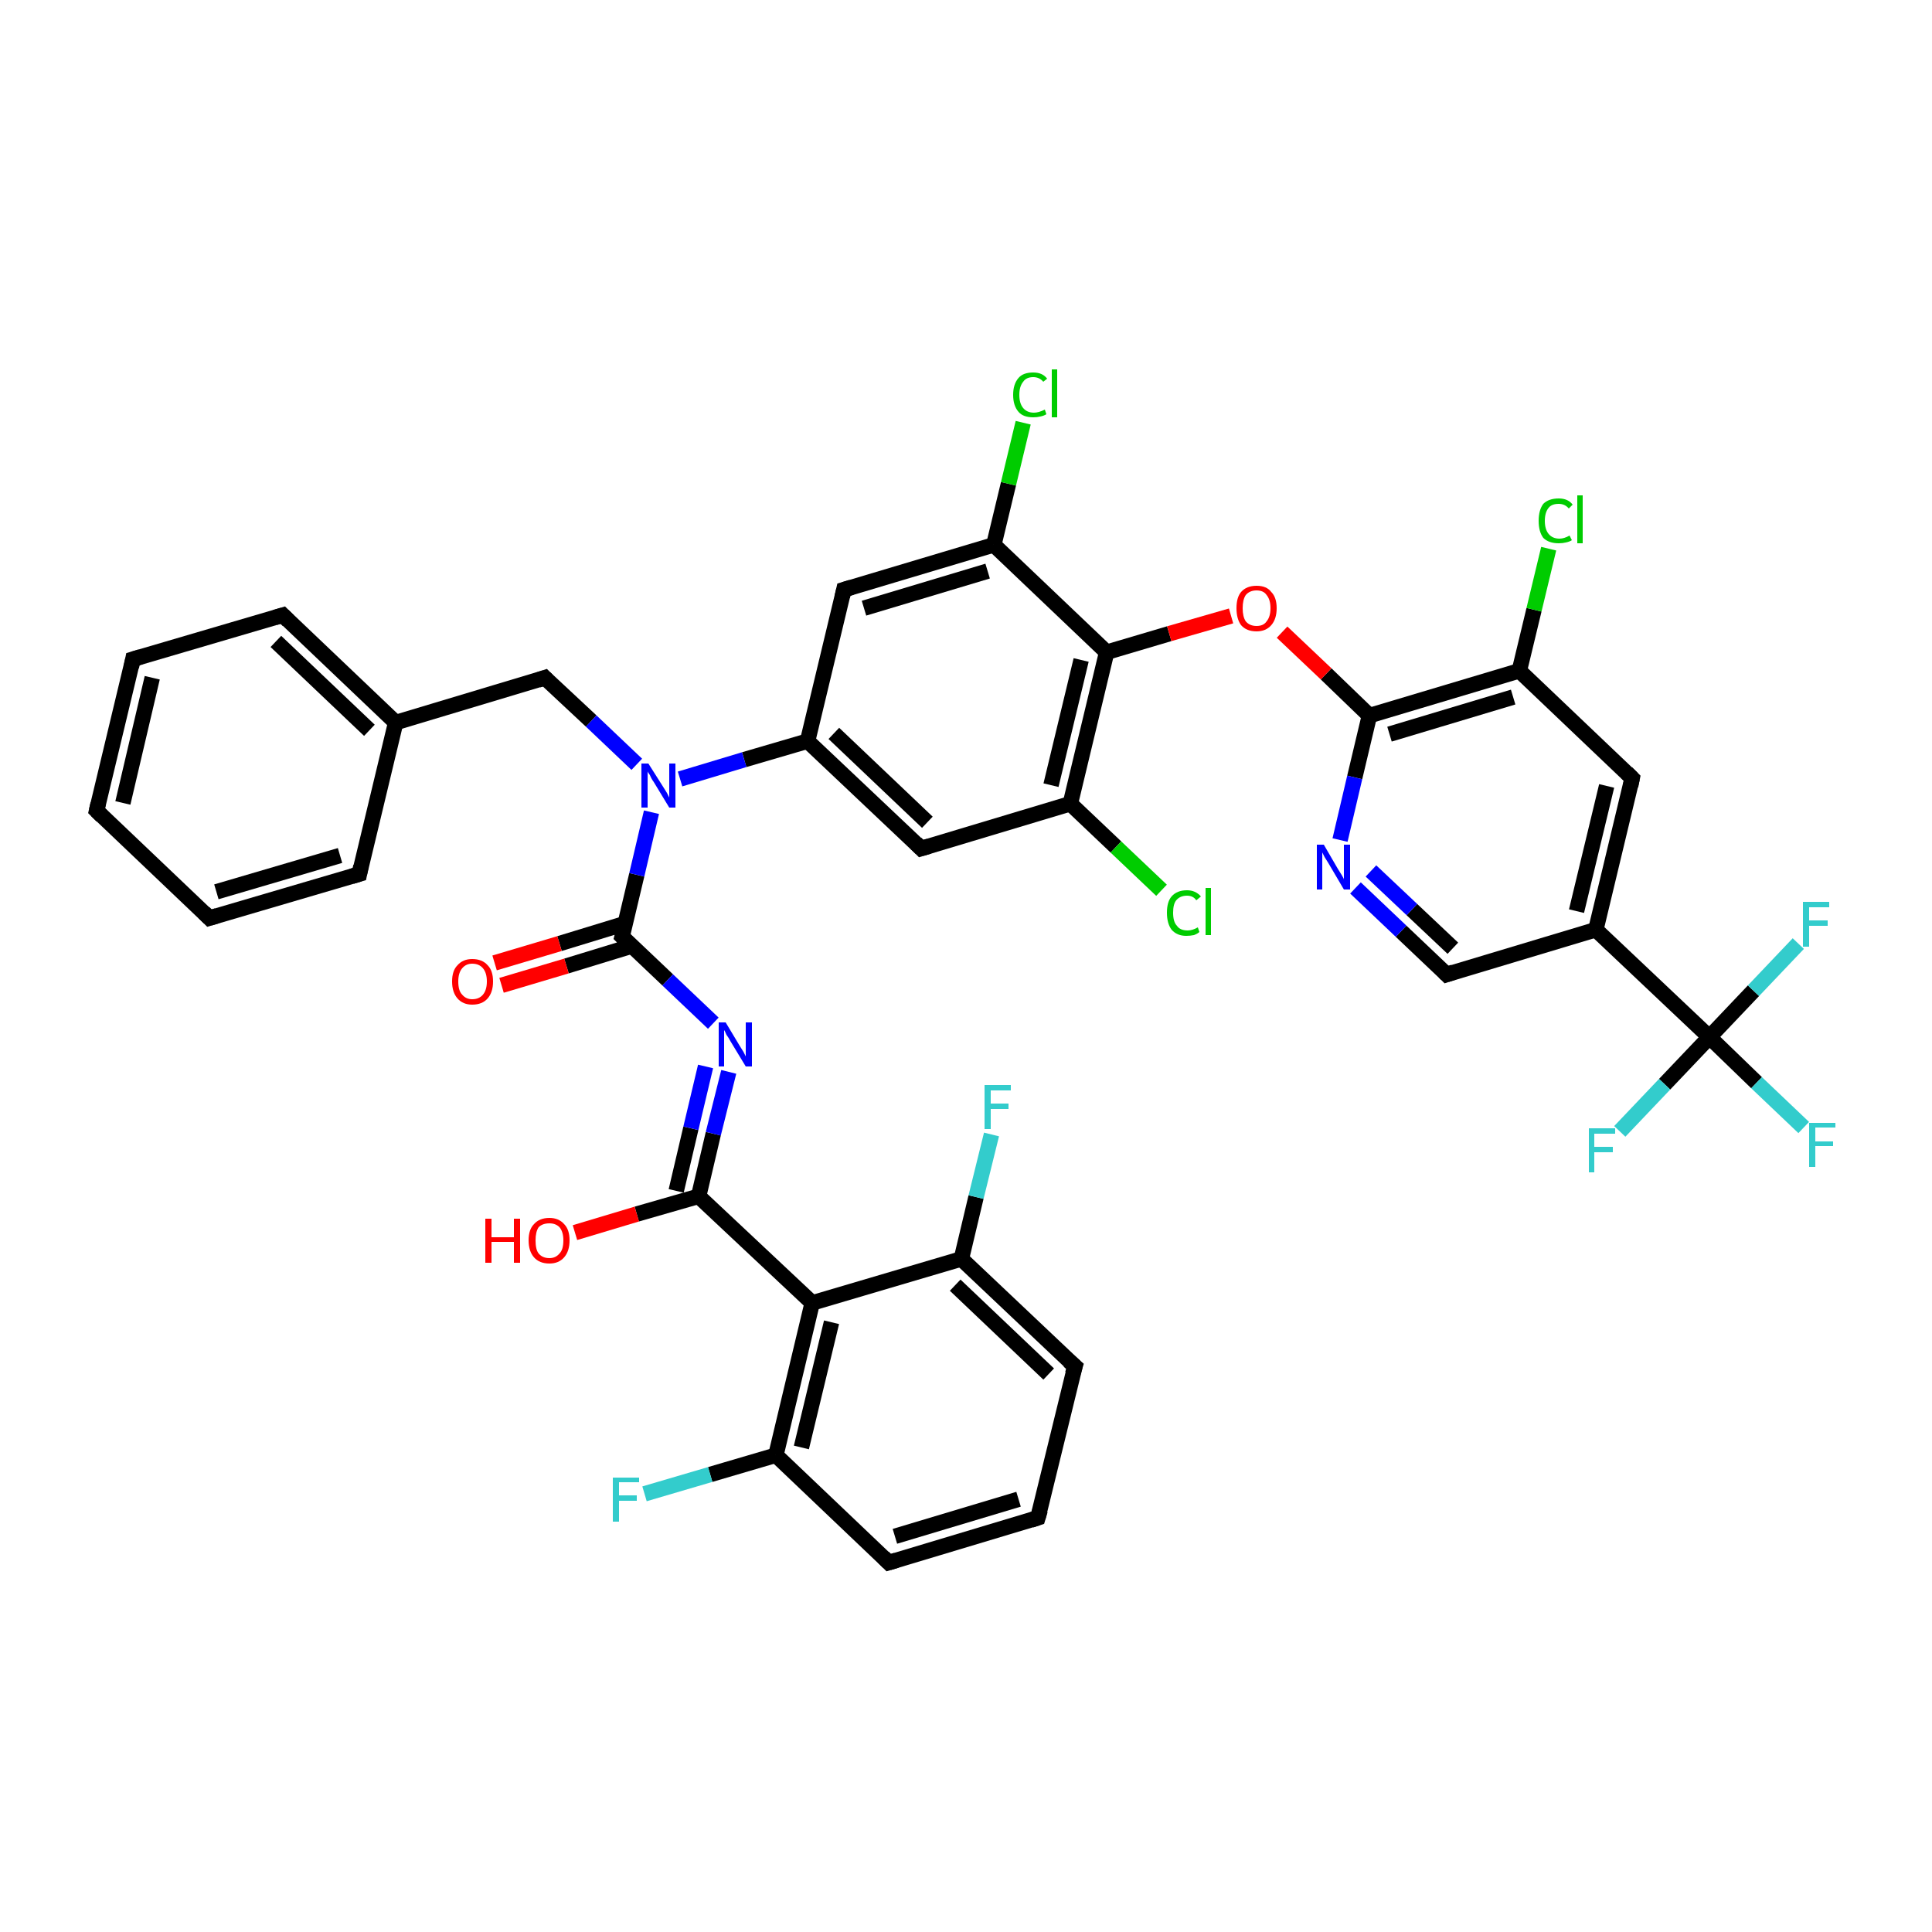 <?xml version='1.0' encoding='iso-8859-1'?>
<svg version='1.1' baseProfile='full'
              xmlns='http://www.w3.org/2000/svg'
                      xmlns:rdkit='http://www.rdkit.org/xml'
                      xmlns:xlink='http://www.w3.org/1999/xlink'
                  xml:space='preserve'
width='250px' height='250px' viewBox='0 0 250 250'>
<!-- END OF HEADER -->
<rect style='opacity:1.0;fill:#FFFFFF;stroke:none' width='250.0' height='250.0' x='0.0' y='0.0'> </rect>
<path class='bond-0 atom-0 atom-1' d='M 12.5,104.9 L 17.2,85.3' style='fill:none;fill-rule:evenodd;stroke:#000000;stroke-width:2.0px;stroke-linecap:butt;stroke-linejoin:miter;stroke-opacity:1' />
<path class='bond-0 atom-0 atom-1' d='M 15.9,103.9 L 19.7,87.7' style='fill:none;fill-rule:evenodd;stroke:#000000;stroke-width:2.0px;stroke-linecap:butt;stroke-linejoin:miter;stroke-opacity:1' />
<path class='bond-1 atom-0 atom-2' d='M 12.5,104.9 L 27.1,118.8' style='fill:none;fill-rule:evenodd;stroke:#000000;stroke-width:2.0px;stroke-linecap:butt;stroke-linejoin:miter;stroke-opacity:1' />
<path class='bond-2 atom-1 atom-4' d='M 17.2,85.3 L 36.6,79.6' style='fill:none;fill-rule:evenodd;stroke:#000000;stroke-width:2.0px;stroke-linecap:butt;stroke-linejoin:miter;stroke-opacity:1' />
<path class='bond-3 atom-2 atom-5' d='M 27.1,118.8 L 46.5,113.1' style='fill:none;fill-rule:evenodd;stroke:#000000;stroke-width:2.0px;stroke-linecap:butt;stroke-linejoin:miter;stroke-opacity:1' />
<path class='bond-3 atom-2 atom-5' d='M 28.0,115.4 L 44.0,110.7' style='fill:none;fill-rule:evenodd;stroke:#000000;stroke-width:2.0px;stroke-linecap:butt;stroke-linejoin:miter;stroke-opacity:1' />
<path class='bond-4 atom-3 atom-6' d='M 134.3,196.4 L 115.0,202.2' style='fill:none;fill-rule:evenodd;stroke:#000000;stroke-width:2.0px;stroke-linecap:butt;stroke-linejoin:miter;stroke-opacity:1' />
<path class='bond-4 atom-3 atom-6' d='M 131.8,194.0 L 115.8,198.8' style='fill:none;fill-rule:evenodd;stroke:#000000;stroke-width:2.0px;stroke-linecap:butt;stroke-linejoin:miter;stroke-opacity:1' />
<path class='bond-5 atom-3 atom-7' d='M 134.3,196.4 L 139.1,176.8' style='fill:none;fill-rule:evenodd;stroke:#000000;stroke-width:2.0px;stroke-linecap:butt;stroke-linejoin:miter;stroke-opacity:1' />
<path class='bond-6 atom-4 atom-13' d='M 36.6,79.6 L 51.2,93.5' style='fill:none;fill-rule:evenodd;stroke:#000000;stroke-width:2.0px;stroke-linecap:butt;stroke-linejoin:miter;stroke-opacity:1' />
<path class='bond-6 atom-4 atom-13' d='M 35.7,83.0 L 47.8,94.5' style='fill:none;fill-rule:evenodd;stroke:#000000;stroke-width:2.0px;stroke-linecap:butt;stroke-linejoin:miter;stroke-opacity:1' />
<path class='bond-7 atom-5 atom-13' d='M 46.5,113.1 L 51.2,93.5' style='fill:none;fill-rule:evenodd;stroke:#000000;stroke-width:2.0px;stroke-linecap:butt;stroke-linejoin:miter;stroke-opacity:1' />
<path class='bond-8 atom-6 atom-19' d='M 115.0,202.2 L 100.4,188.3' style='fill:none;fill-rule:evenodd;stroke:#000000;stroke-width:2.0px;stroke-linecap:butt;stroke-linejoin:miter;stroke-opacity:1' />
<path class='bond-9 atom-7 atom-20' d='M 139.1,176.8 L 124.4,162.9' style='fill:none;fill-rule:evenodd;stroke:#000000;stroke-width:2.0px;stroke-linecap:butt;stroke-linejoin:miter;stroke-opacity:1' />
<path class='bond-9 atom-7 atom-20' d='M 135.7,177.8 L 123.6,166.3' style='fill:none;fill-rule:evenodd;stroke:#000000;stroke-width:2.0px;stroke-linecap:butt;stroke-linejoin:miter;stroke-opacity:1' />
<path class='bond-10 atom-8 atom-14' d='M 211.2,100.7 L 206.5,120.3' style='fill:none;fill-rule:evenodd;stroke:#000000;stroke-width:2.0px;stroke-linecap:butt;stroke-linejoin:miter;stroke-opacity:1' />
<path class='bond-10 atom-8 atom-14' d='M 207.9,101.7 L 204.0,117.9' style='fill:none;fill-rule:evenodd;stroke:#000000;stroke-width:2.0px;stroke-linecap:butt;stroke-linejoin:miter;stroke-opacity:1' />
<path class='bond-11 atom-8 atom-18' d='M 211.2,100.7 L 196.6,86.8' style='fill:none;fill-rule:evenodd;stroke:#000000;stroke-width:2.0px;stroke-linecap:butt;stroke-linejoin:miter;stroke-opacity:1' />
<path class='bond-12 atom-9 atom-15' d='M 119.2,109.8 L 104.5,95.9' style='fill:none;fill-rule:evenodd;stroke:#000000;stroke-width:2.0px;stroke-linecap:butt;stroke-linejoin:miter;stroke-opacity:1' />
<path class='bond-12 atom-9 atom-15' d='M 120.0,106.4 L 107.9,94.9' style='fill:none;fill-rule:evenodd;stroke:#000000;stroke-width:2.0px;stroke-linecap:butt;stroke-linejoin:miter;stroke-opacity:1' />
<path class='bond-13 atom-9 atom-16' d='M 119.2,109.8 L 138.5,104.0' style='fill:none;fill-rule:evenodd;stroke:#000000;stroke-width:2.0px;stroke-linecap:butt;stroke-linejoin:miter;stroke-opacity:1' />
<path class='bond-14 atom-10 atom-15' d='M 109.2,76.3 L 104.5,95.9' style='fill:none;fill-rule:evenodd;stroke:#000000;stroke-width:2.0px;stroke-linecap:butt;stroke-linejoin:miter;stroke-opacity:1' />
<path class='bond-15 atom-10 atom-17' d='M 109.2,76.3 L 128.6,70.5' style='fill:none;fill-rule:evenodd;stroke:#000000;stroke-width:2.0px;stroke-linecap:butt;stroke-linejoin:miter;stroke-opacity:1' />
<path class='bond-15 atom-10 atom-17' d='M 111.8,78.7 L 127.8,73.9' style='fill:none;fill-rule:evenodd;stroke:#000000;stroke-width:2.0px;stroke-linecap:butt;stroke-linejoin:miter;stroke-opacity:1' />
<path class='bond-16 atom-11 atom-14' d='M 187.2,126.1 L 206.5,120.3' style='fill:none;fill-rule:evenodd;stroke:#000000;stroke-width:2.0px;stroke-linecap:butt;stroke-linejoin:miter;stroke-opacity:1' />
<path class='bond-17 atom-11 atom-35' d='M 187.2,126.1 L 181.3,120.5' style='fill:none;fill-rule:evenodd;stroke:#000000;stroke-width:2.0px;stroke-linecap:butt;stroke-linejoin:miter;stroke-opacity:1' />
<path class='bond-17 atom-11 atom-35' d='M 181.3,120.5 L 175.4,114.9' style='fill:none;fill-rule:evenodd;stroke:#0000FF;stroke-width:2.0px;stroke-linecap:butt;stroke-linejoin:miter;stroke-opacity:1' />
<path class='bond-17 atom-11 atom-35' d='M 188.0,122.7 L 182.7,117.7' style='fill:none;fill-rule:evenodd;stroke:#000000;stroke-width:2.0px;stroke-linecap:butt;stroke-linejoin:miter;stroke-opacity:1' />
<path class='bond-17 atom-11 atom-35' d='M 182.7,117.7 L 177.4,112.7' style='fill:none;fill-rule:evenodd;stroke:#0000FF;stroke-width:2.0px;stroke-linecap:butt;stroke-linejoin:miter;stroke-opacity:1' />
<path class='bond-18 atom-12 atom-13' d='M 70.5,87.7 L 51.2,93.5' style='fill:none;fill-rule:evenodd;stroke:#000000;stroke-width:2.0px;stroke-linecap:butt;stroke-linejoin:miter;stroke-opacity:1' />
<path class='bond-19 atom-12 atom-37' d='M 70.5,87.7 L 76.5,93.3' style='fill:none;fill-rule:evenodd;stroke:#000000;stroke-width:2.0px;stroke-linecap:butt;stroke-linejoin:miter;stroke-opacity:1' />
<path class='bond-19 atom-12 atom-37' d='M 76.5,93.3 L 82.4,98.9' style='fill:none;fill-rule:evenodd;stroke:#0000FF;stroke-width:2.0px;stroke-linecap:butt;stroke-linejoin:miter;stroke-opacity:1' />
<path class='bond-20 atom-14 atom-26' d='M 206.5,120.3 L 221.2,134.2' style='fill:none;fill-rule:evenodd;stroke:#000000;stroke-width:2.0px;stroke-linecap:butt;stroke-linejoin:miter;stroke-opacity:1' />
<path class='bond-21 atom-15 atom-37' d='M 104.5,95.9 L 96.3,98.3' style='fill:none;fill-rule:evenodd;stroke:#000000;stroke-width:2.0px;stroke-linecap:butt;stroke-linejoin:miter;stroke-opacity:1' />
<path class='bond-21 atom-15 atom-37' d='M 96.3,98.3 L 88.0,100.8' style='fill:none;fill-rule:evenodd;stroke:#0000FF;stroke-width:2.0px;stroke-linecap:butt;stroke-linejoin:miter;stroke-opacity:1' />
<path class='bond-22 atom-16 atom-22' d='M 138.5,104.0 L 143.2,84.4' style='fill:none;fill-rule:evenodd;stroke:#000000;stroke-width:2.0px;stroke-linecap:butt;stroke-linejoin:miter;stroke-opacity:1' />
<path class='bond-22 atom-16 atom-22' d='M 136.0,101.6 L 139.9,85.4' style='fill:none;fill-rule:evenodd;stroke:#000000;stroke-width:2.0px;stroke-linecap:butt;stroke-linejoin:miter;stroke-opacity:1' />
<path class='bond-23 atom-16 atom-27' d='M 138.5,104.0 L 144.4,109.6' style='fill:none;fill-rule:evenodd;stroke:#000000;stroke-width:2.0px;stroke-linecap:butt;stroke-linejoin:miter;stroke-opacity:1' />
<path class='bond-23 atom-16 atom-27' d='M 144.4,109.6 L 150.3,115.2' style='fill:none;fill-rule:evenodd;stroke:#00CC00;stroke-width:2.0px;stroke-linecap:butt;stroke-linejoin:miter;stroke-opacity:1' />
<path class='bond-24 atom-17 atom-22' d='M 128.6,70.5 L 143.2,84.4' style='fill:none;fill-rule:evenodd;stroke:#000000;stroke-width:2.0px;stroke-linecap:butt;stroke-linejoin:miter;stroke-opacity:1' />
<path class='bond-25 atom-17 atom-28' d='M 128.6,70.5 L 130.5,62.6' style='fill:none;fill-rule:evenodd;stroke:#000000;stroke-width:2.0px;stroke-linecap:butt;stroke-linejoin:miter;stroke-opacity:1' />
<path class='bond-25 atom-17 atom-28' d='M 130.5,62.6 L 132.4,54.7' style='fill:none;fill-rule:evenodd;stroke:#00CC00;stroke-width:2.0px;stroke-linecap:butt;stroke-linejoin:miter;stroke-opacity:1' />
<path class='bond-26 atom-18 atom-24' d='M 196.6,86.8 L 177.2,92.6' style='fill:none;fill-rule:evenodd;stroke:#000000;stroke-width:2.0px;stroke-linecap:butt;stroke-linejoin:miter;stroke-opacity:1' />
<path class='bond-26 atom-18 atom-24' d='M 195.8,90.2 L 179.8,95.0' style='fill:none;fill-rule:evenodd;stroke:#000000;stroke-width:2.0px;stroke-linecap:butt;stroke-linejoin:miter;stroke-opacity:1' />
<path class='bond-27 atom-18 atom-29' d='M 196.6,86.8 L 198.5,78.9' style='fill:none;fill-rule:evenodd;stroke:#000000;stroke-width:2.0px;stroke-linecap:butt;stroke-linejoin:miter;stroke-opacity:1' />
<path class='bond-27 atom-18 atom-29' d='M 198.5,78.9 L 200.4,71.0' style='fill:none;fill-rule:evenodd;stroke:#00CC00;stroke-width:2.0px;stroke-linecap:butt;stroke-linejoin:miter;stroke-opacity:1' />
<path class='bond-28 atom-19 atom-21' d='M 100.4,188.3 L 105.1,168.6' style='fill:none;fill-rule:evenodd;stroke:#000000;stroke-width:2.0px;stroke-linecap:butt;stroke-linejoin:miter;stroke-opacity:1' />
<path class='bond-28 atom-19 atom-21' d='M 103.7,187.3 L 107.6,171.1' style='fill:none;fill-rule:evenodd;stroke:#000000;stroke-width:2.0px;stroke-linecap:butt;stroke-linejoin:miter;stroke-opacity:1' />
<path class='bond-29 atom-19 atom-30' d='M 100.4,188.3 L 91.9,190.8' style='fill:none;fill-rule:evenodd;stroke:#000000;stroke-width:2.0px;stroke-linecap:butt;stroke-linejoin:miter;stroke-opacity:1' />
<path class='bond-29 atom-19 atom-30' d='M 91.9,190.8 L 83.4,193.3' style='fill:none;fill-rule:evenodd;stroke:#33CCCC;stroke-width:2.0px;stroke-linecap:butt;stroke-linejoin:miter;stroke-opacity:1' />
<path class='bond-30 atom-20 atom-21' d='M 124.4,162.9 L 105.1,168.6' style='fill:none;fill-rule:evenodd;stroke:#000000;stroke-width:2.0px;stroke-linecap:butt;stroke-linejoin:miter;stroke-opacity:1' />
<path class='bond-31 atom-20 atom-31' d='M 124.4,162.9 L 126.3,154.9' style='fill:none;fill-rule:evenodd;stroke:#000000;stroke-width:2.0px;stroke-linecap:butt;stroke-linejoin:miter;stroke-opacity:1' />
<path class='bond-31 atom-20 atom-31' d='M 126.3,154.9 L 128.3,146.8' style='fill:none;fill-rule:evenodd;stroke:#33CCCC;stroke-width:2.0px;stroke-linecap:butt;stroke-linejoin:miter;stroke-opacity:1' />
<path class='bond-32 atom-21 atom-23' d='M 105.1,168.6 L 90.4,154.8' style='fill:none;fill-rule:evenodd;stroke:#000000;stroke-width:2.0px;stroke-linecap:butt;stroke-linejoin:miter;stroke-opacity:1' />
<path class='bond-33 atom-22 atom-40' d='M 143.2,84.4 L 151.3,82.0' style='fill:none;fill-rule:evenodd;stroke:#000000;stroke-width:2.0px;stroke-linecap:butt;stroke-linejoin:miter;stroke-opacity:1' />
<path class='bond-33 atom-22 atom-40' d='M 151.3,82.0 L 159.3,79.7' style='fill:none;fill-rule:evenodd;stroke:#FF0000;stroke-width:2.0px;stroke-linecap:butt;stroke-linejoin:miter;stroke-opacity:1' />
<path class='bond-34 atom-23 atom-36' d='M 90.4,154.8 L 92.3,146.7' style='fill:none;fill-rule:evenodd;stroke:#000000;stroke-width:2.0px;stroke-linecap:butt;stroke-linejoin:miter;stroke-opacity:1' />
<path class='bond-34 atom-23 atom-36' d='M 92.3,146.7 L 94.3,138.7' style='fill:none;fill-rule:evenodd;stroke:#0000FF;stroke-width:2.0px;stroke-linecap:butt;stroke-linejoin:miter;stroke-opacity:1' />
<path class='bond-34 atom-23 atom-36' d='M 87.5,154.1 L 89.4,146.0' style='fill:none;fill-rule:evenodd;stroke:#000000;stroke-width:2.0px;stroke-linecap:butt;stroke-linejoin:miter;stroke-opacity:1' />
<path class='bond-34 atom-23 atom-36' d='M 89.4,146.0 L 91.3,138.0' style='fill:none;fill-rule:evenodd;stroke:#0000FF;stroke-width:2.0px;stroke-linecap:butt;stroke-linejoin:miter;stroke-opacity:1' />
<path class='bond-35 atom-23 atom-38' d='M 90.4,154.8 L 82.4,157.1' style='fill:none;fill-rule:evenodd;stroke:#000000;stroke-width:2.0px;stroke-linecap:butt;stroke-linejoin:miter;stroke-opacity:1' />
<path class='bond-35 atom-23 atom-38' d='M 82.4,157.1 L 74.4,159.5' style='fill:none;fill-rule:evenodd;stroke:#FF0000;stroke-width:2.0px;stroke-linecap:butt;stroke-linejoin:miter;stroke-opacity:1' />
<path class='bond-36 atom-24 atom-35' d='M 177.2,92.6 L 175.3,100.6' style='fill:none;fill-rule:evenodd;stroke:#000000;stroke-width:2.0px;stroke-linecap:butt;stroke-linejoin:miter;stroke-opacity:1' />
<path class='bond-36 atom-24 atom-35' d='M 175.3,100.6 L 173.4,108.7' style='fill:none;fill-rule:evenodd;stroke:#0000FF;stroke-width:2.0px;stroke-linecap:butt;stroke-linejoin:miter;stroke-opacity:1' />
<path class='bond-37 atom-24 atom-40' d='M 177.2,92.6 L 171.6,87.2' style='fill:none;fill-rule:evenodd;stroke:#000000;stroke-width:2.0px;stroke-linecap:butt;stroke-linejoin:miter;stroke-opacity:1' />
<path class='bond-37 atom-24 atom-40' d='M 171.6,87.2 L 165.9,81.8' style='fill:none;fill-rule:evenodd;stroke:#FF0000;stroke-width:2.0px;stroke-linecap:butt;stroke-linejoin:miter;stroke-opacity:1' />
<path class='bond-38 atom-25 atom-36' d='M 80.5,121.2 L 86.4,126.8' style='fill:none;fill-rule:evenodd;stroke:#000000;stroke-width:2.0px;stroke-linecap:butt;stroke-linejoin:miter;stroke-opacity:1' />
<path class='bond-38 atom-25 atom-36' d='M 86.4,126.8 L 92.3,132.4' style='fill:none;fill-rule:evenodd;stroke:#0000FF;stroke-width:2.0px;stroke-linecap:butt;stroke-linejoin:miter;stroke-opacity:1' />
<path class='bond-39 atom-25 atom-37' d='M 80.5,121.2 L 82.4,113.2' style='fill:none;fill-rule:evenodd;stroke:#000000;stroke-width:2.0px;stroke-linecap:butt;stroke-linejoin:miter;stroke-opacity:1' />
<path class='bond-39 atom-25 atom-37' d='M 82.4,113.2 L 84.3,105.1' style='fill:none;fill-rule:evenodd;stroke:#0000FF;stroke-width:2.0px;stroke-linecap:butt;stroke-linejoin:miter;stroke-opacity:1' />
<path class='bond-40 atom-25 atom-39' d='M 80.9,119.5 L 72.4,122.1' style='fill:none;fill-rule:evenodd;stroke:#000000;stroke-width:2.0px;stroke-linecap:butt;stroke-linejoin:miter;stroke-opacity:1' />
<path class='bond-40 atom-25 atom-39' d='M 72.4,122.1 L 64.0,124.6' style='fill:none;fill-rule:evenodd;stroke:#FF0000;stroke-width:2.0px;stroke-linecap:butt;stroke-linejoin:miter;stroke-opacity:1' />
<path class='bond-40 atom-25 atom-39' d='M 81.8,122.4 L 73.3,125.0' style='fill:none;fill-rule:evenodd;stroke:#000000;stroke-width:2.0px;stroke-linecap:butt;stroke-linejoin:miter;stroke-opacity:1' />
<path class='bond-40 atom-25 atom-39' d='M 73.3,125.0 L 64.9,127.5' style='fill:none;fill-rule:evenodd;stroke:#FF0000;stroke-width:2.0px;stroke-linecap:butt;stroke-linejoin:miter;stroke-opacity:1' />
<path class='bond-41 atom-26 atom-32' d='M 221.2,134.2 L 227.3,140.1' style='fill:none;fill-rule:evenodd;stroke:#000000;stroke-width:2.0px;stroke-linecap:butt;stroke-linejoin:miter;stroke-opacity:1' />
<path class='bond-41 atom-26 atom-32' d='M 227.3,140.1 L 233.4,145.9' style='fill:none;fill-rule:evenodd;stroke:#33CCCC;stroke-width:2.0px;stroke-linecap:butt;stroke-linejoin:miter;stroke-opacity:1' />
<path class='bond-42 atom-26 atom-33' d='M 221.2,134.2 L 215.4,140.3' style='fill:none;fill-rule:evenodd;stroke:#000000;stroke-width:2.0px;stroke-linecap:butt;stroke-linejoin:miter;stroke-opacity:1' />
<path class='bond-42 atom-26 atom-33' d='M 215.4,140.3 L 209.6,146.4' style='fill:none;fill-rule:evenodd;stroke:#33CCCC;stroke-width:2.0px;stroke-linecap:butt;stroke-linejoin:miter;stroke-opacity:1' />
<path class='bond-43 atom-26 atom-34' d='M 221.2,134.2 L 226.9,128.2' style='fill:none;fill-rule:evenodd;stroke:#000000;stroke-width:2.0px;stroke-linecap:butt;stroke-linejoin:miter;stroke-opacity:1' />
<path class='bond-43 atom-26 atom-34' d='M 226.9,128.2 L 232.7,122.1' style='fill:none;fill-rule:evenodd;stroke:#33CCCC;stroke-width:2.0px;stroke-linecap:butt;stroke-linejoin:miter;stroke-opacity:1' />
<path d='M 12.7,104.0 L 12.5,104.9 L 13.2,105.6' style='fill:none;stroke:#000000;stroke-width:2.0px;stroke-linecap:butt;stroke-linejoin:miter;stroke-opacity:1;' />
<path d='M 17.0,86.3 L 17.2,85.3 L 18.2,85.0' style='fill:none;stroke:#000000;stroke-width:2.0px;stroke-linecap:butt;stroke-linejoin:miter;stroke-opacity:1;' />
<path d='M 26.4,118.1 L 27.1,118.8 L 28.1,118.5' style='fill:none;stroke:#000000;stroke-width:2.0px;stroke-linecap:butt;stroke-linejoin:miter;stroke-opacity:1;' />
<path d='M 133.4,196.7 L 134.3,196.4 L 134.6,195.4' style='fill:none;stroke:#000000;stroke-width:2.0px;stroke-linecap:butt;stroke-linejoin:miter;stroke-opacity:1;' />
<path d='M 35.6,79.9 L 36.6,79.6 L 37.3,80.3' style='fill:none;stroke:#000000;stroke-width:2.0px;stroke-linecap:butt;stroke-linejoin:miter;stroke-opacity:1;' />
<path d='M 45.5,113.4 L 46.5,113.1 L 46.7,112.1' style='fill:none;stroke:#000000;stroke-width:2.0px;stroke-linecap:butt;stroke-linejoin:miter;stroke-opacity:1;' />
<path d='M 116.0,201.9 L 115.0,202.2 L 114.3,201.5' style='fill:none;stroke:#000000;stroke-width:2.0px;stroke-linecap:butt;stroke-linejoin:miter;stroke-opacity:1;' />
<path d='M 138.8,177.8 L 139.1,176.8 L 138.3,176.1' style='fill:none;stroke:#000000;stroke-width:2.0px;stroke-linecap:butt;stroke-linejoin:miter;stroke-opacity:1;' />
<path d='M 211.0,101.7 L 211.2,100.7 L 210.5,100.0' style='fill:none;stroke:#000000;stroke-width:2.0px;stroke-linecap:butt;stroke-linejoin:miter;stroke-opacity:1;' />
<path d='M 118.5,109.1 L 119.2,109.8 L 120.2,109.5' style='fill:none;stroke:#000000;stroke-width:2.0px;stroke-linecap:butt;stroke-linejoin:miter;stroke-opacity:1;' />
<path d='M 109.0,77.2 L 109.2,76.3 L 110.2,76.0' style='fill:none;stroke:#000000;stroke-width:2.0px;stroke-linecap:butt;stroke-linejoin:miter;stroke-opacity:1;' />
<path d='M 188.1,125.8 L 187.2,126.1 L 186.9,125.8' style='fill:none;stroke:#000000;stroke-width:2.0px;stroke-linecap:butt;stroke-linejoin:miter;stroke-opacity:1;' />
<path d='M 69.6,88.0 L 70.5,87.7 L 70.8,88.0' style='fill:none;stroke:#000000;stroke-width:2.0px;stroke-linecap:butt;stroke-linejoin:miter;stroke-opacity:1;' />
<path d='M 80.8,121.5 L 80.5,121.2 L 80.6,120.8' style='fill:none;stroke:#000000;stroke-width:2.0px;stroke-linecap:butt;stroke-linejoin:miter;stroke-opacity:1;' />
<path class='atom-27' d='M 151.0 118.1
Q 151.0 116.7, 151.6 116.0
Q 152.3 115.2, 153.6 115.2
Q 154.7 115.2, 155.4 116.0
L 154.8 116.5
Q 154.4 115.9, 153.6 115.9
Q 152.7 115.9, 152.2 116.5
Q 151.8 117.0, 151.8 118.1
Q 151.8 119.3, 152.3 119.8
Q 152.7 120.4, 153.7 120.4
Q 154.3 120.4, 155.0 120.0
L 155.2 120.6
Q 155.0 120.8, 154.5 121.0
Q 154.0 121.1, 153.5 121.1
Q 152.3 121.1, 151.6 120.3
Q 151.0 119.5, 151.0 118.1
' fill='#00CC00'/>
<path class='atom-27' d='M 156.0 114.9
L 156.7 114.9
L 156.7 121.0
L 156.0 121.0
L 156.0 114.9
' fill='#00CC00'/>
<path class='atom-28' d='M 131.1 51.1
Q 131.1 49.7, 131.8 48.9
Q 132.4 48.2, 133.7 48.2
Q 134.9 48.2, 135.5 49.0
L 135.0 49.4
Q 134.5 48.8, 133.7 48.8
Q 132.8 48.8, 132.4 49.4
Q 131.9 50.0, 131.9 51.1
Q 131.9 52.2, 132.4 52.8
Q 132.9 53.4, 133.8 53.4
Q 134.4 53.4, 135.2 53.0
L 135.4 53.6
Q 135.1 53.8, 134.6 53.9
Q 134.2 54.0, 133.7 54.0
Q 132.4 54.0, 131.8 53.3
Q 131.1 52.5, 131.1 51.1
' fill='#00CC00'/>
<path class='atom-28' d='M 136.1 47.8
L 136.8 47.8
L 136.8 54.0
L 136.1 54.0
L 136.1 47.8
' fill='#00CC00'/>
<path class='atom-29' d='M 199.1 67.4
Q 199.1 66.0, 199.7 65.2
Q 200.4 64.5, 201.7 64.5
Q 202.9 64.5, 203.5 65.3
L 203.0 65.8
Q 202.5 65.2, 201.7 65.2
Q 200.8 65.2, 200.4 65.7
Q 199.9 66.3, 199.9 67.4
Q 199.9 68.5, 200.4 69.1
Q 200.9 69.7, 201.8 69.7
Q 202.4 69.7, 203.1 69.3
L 203.4 69.9
Q 203.1 70.1, 202.6 70.2
Q 202.2 70.3, 201.7 70.3
Q 200.4 70.3, 199.7 69.6
Q 199.1 68.8, 199.1 67.4
' fill='#00CC00'/>
<path class='atom-29' d='M 204.1 64.1
L 204.8 64.1
L 204.8 70.3
L 204.1 70.3
L 204.1 64.1
' fill='#00CC00'/>
<path class='atom-30' d='M 79.3 191.2
L 82.7 191.2
L 82.7 191.8
L 80.1 191.8
L 80.1 193.5
L 82.4 193.5
L 82.4 194.2
L 80.1 194.2
L 80.1 196.9
L 79.3 196.9
L 79.3 191.2
' fill='#33CCCC'/>
<path class='atom-31' d='M 127.4 140.4
L 130.8 140.4
L 130.8 141.1
L 128.2 141.1
L 128.2 142.8
L 130.5 142.8
L 130.5 143.5
L 128.2 143.5
L 128.2 146.1
L 127.4 146.1
L 127.4 140.4
' fill='#33CCCC'/>
<path class='atom-32' d='M 234.1 145.3
L 237.5 145.3
L 237.5 145.9
L 234.9 145.9
L 234.9 147.7
L 237.2 147.7
L 237.2 148.3
L 234.9 148.3
L 234.9 151.0
L 234.1 151.0
L 234.1 145.3
' fill='#33CCCC'/>
<path class='atom-33' d='M 205.6 146.0
L 209.0 146.0
L 209.0 146.7
L 206.3 146.7
L 206.3 148.4
L 208.7 148.4
L 208.7 149.1
L 206.3 149.1
L 206.3 151.7
L 205.6 151.7
L 205.6 146.0
' fill='#33CCCC'/>
<path class='atom-34' d='M 233.3 116.7
L 236.7 116.7
L 236.7 117.4
L 234.1 117.4
L 234.1 119.1
L 236.5 119.1
L 236.5 119.8
L 234.1 119.8
L 234.1 122.5
L 233.3 122.5
L 233.3 116.7
' fill='#33CCCC'/>
<path class='atom-35' d='M 171.3 109.3
L 173.1 112.4
Q 173.3 112.7, 173.6 113.2
Q 173.9 113.7, 173.9 113.8
L 173.9 109.3
L 174.7 109.3
L 174.7 115.1
L 173.9 115.1
L 171.9 111.7
Q 171.7 111.4, 171.4 110.9
Q 171.2 110.5, 171.1 110.3
L 171.1 115.1
L 170.4 115.1
L 170.4 109.3
L 171.3 109.3
' fill='#0000FF'/>
<path class='atom-36' d='M 93.9 132.3
L 95.7 135.3
Q 95.9 135.6, 96.2 136.1
Q 96.5 136.7, 96.5 136.7
L 96.5 132.3
L 97.3 132.3
L 97.3 138.0
L 96.5 138.0
L 94.5 134.7
Q 94.3 134.3, 94.0 133.9
Q 93.8 133.4, 93.7 133.3
L 93.7 138.0
L 93.0 138.0
L 93.0 132.3
L 93.9 132.3
' fill='#0000FF'/>
<path class='atom-37' d='M 83.9 98.8
L 85.8 101.8
Q 86.0 102.1, 86.3 102.6
Q 86.6 103.2, 86.6 103.2
L 86.6 98.8
L 87.4 98.8
L 87.4 104.5
L 86.6 104.5
L 84.6 101.2
Q 84.3 100.8, 84.1 100.3
Q 83.8 99.9, 83.8 99.8
L 83.8 104.5
L 83.0 104.5
L 83.0 98.8
L 83.9 98.8
' fill='#0000FF'/>
<path class='atom-38' d='M 62.8 157.7
L 63.6 157.7
L 63.6 160.1
L 66.5 160.1
L 66.5 157.7
L 67.3 157.7
L 67.3 163.4
L 66.5 163.4
L 66.5 160.7
L 63.6 160.7
L 63.6 163.4
L 62.8 163.4
L 62.8 157.7
' fill='#FF0000'/>
<path class='atom-38' d='M 68.4 160.5
Q 68.4 159.1, 69.1 158.4
Q 69.8 157.6, 71.1 157.6
Q 72.3 157.6, 73.0 158.4
Q 73.7 159.1, 73.7 160.5
Q 73.7 161.9, 73.0 162.7
Q 72.3 163.5, 71.1 163.5
Q 69.8 163.5, 69.1 162.7
Q 68.4 161.9, 68.4 160.5
M 71.1 162.8
Q 71.9 162.8, 72.4 162.2
Q 72.9 161.7, 72.9 160.5
Q 72.9 159.4, 72.4 158.8
Q 71.9 158.3, 71.1 158.3
Q 70.2 158.3, 69.7 158.8
Q 69.3 159.4, 69.3 160.5
Q 69.3 161.7, 69.7 162.2
Q 70.2 162.8, 71.1 162.8
' fill='#FF0000'/>
<path class='atom-39' d='M 58.5 127.0
Q 58.5 125.6, 59.2 124.9
Q 59.9 124.1, 61.1 124.1
Q 62.4 124.1, 63.1 124.9
Q 63.8 125.6, 63.8 127.0
Q 63.8 128.4, 63.1 129.2
Q 62.4 130.0, 61.1 130.0
Q 59.9 130.0, 59.2 129.2
Q 58.5 128.4, 58.5 127.0
M 61.1 129.3
Q 62.0 129.3, 62.5 128.7
Q 63.0 128.1, 63.0 127.0
Q 63.0 125.9, 62.5 125.3
Q 62.0 124.7, 61.1 124.7
Q 60.3 124.7, 59.8 125.3
Q 59.3 125.9, 59.3 127.0
Q 59.3 128.2, 59.8 128.7
Q 60.3 129.3, 61.1 129.3
' fill='#FF0000'/>
<path class='atom-40' d='M 160.0 78.7
Q 160.0 77.3, 160.6 76.6
Q 161.3 75.8, 162.6 75.8
Q 163.9 75.8, 164.5 76.6
Q 165.2 77.3, 165.2 78.7
Q 165.2 80.1, 164.5 80.9
Q 163.8 81.7, 162.6 81.7
Q 161.3 81.7, 160.6 80.9
Q 160.0 80.1, 160.0 78.7
M 162.6 81.0
Q 163.5 81.0, 163.9 80.4
Q 164.4 79.8, 164.4 78.7
Q 164.4 77.6, 163.9 77.0
Q 163.5 76.4, 162.6 76.4
Q 161.7 76.4, 161.2 77.0
Q 160.8 77.6, 160.8 78.7
Q 160.8 79.8, 161.2 80.4
Q 161.7 81.0, 162.6 81.0
' fill='#FF0000'/>
</svg>
